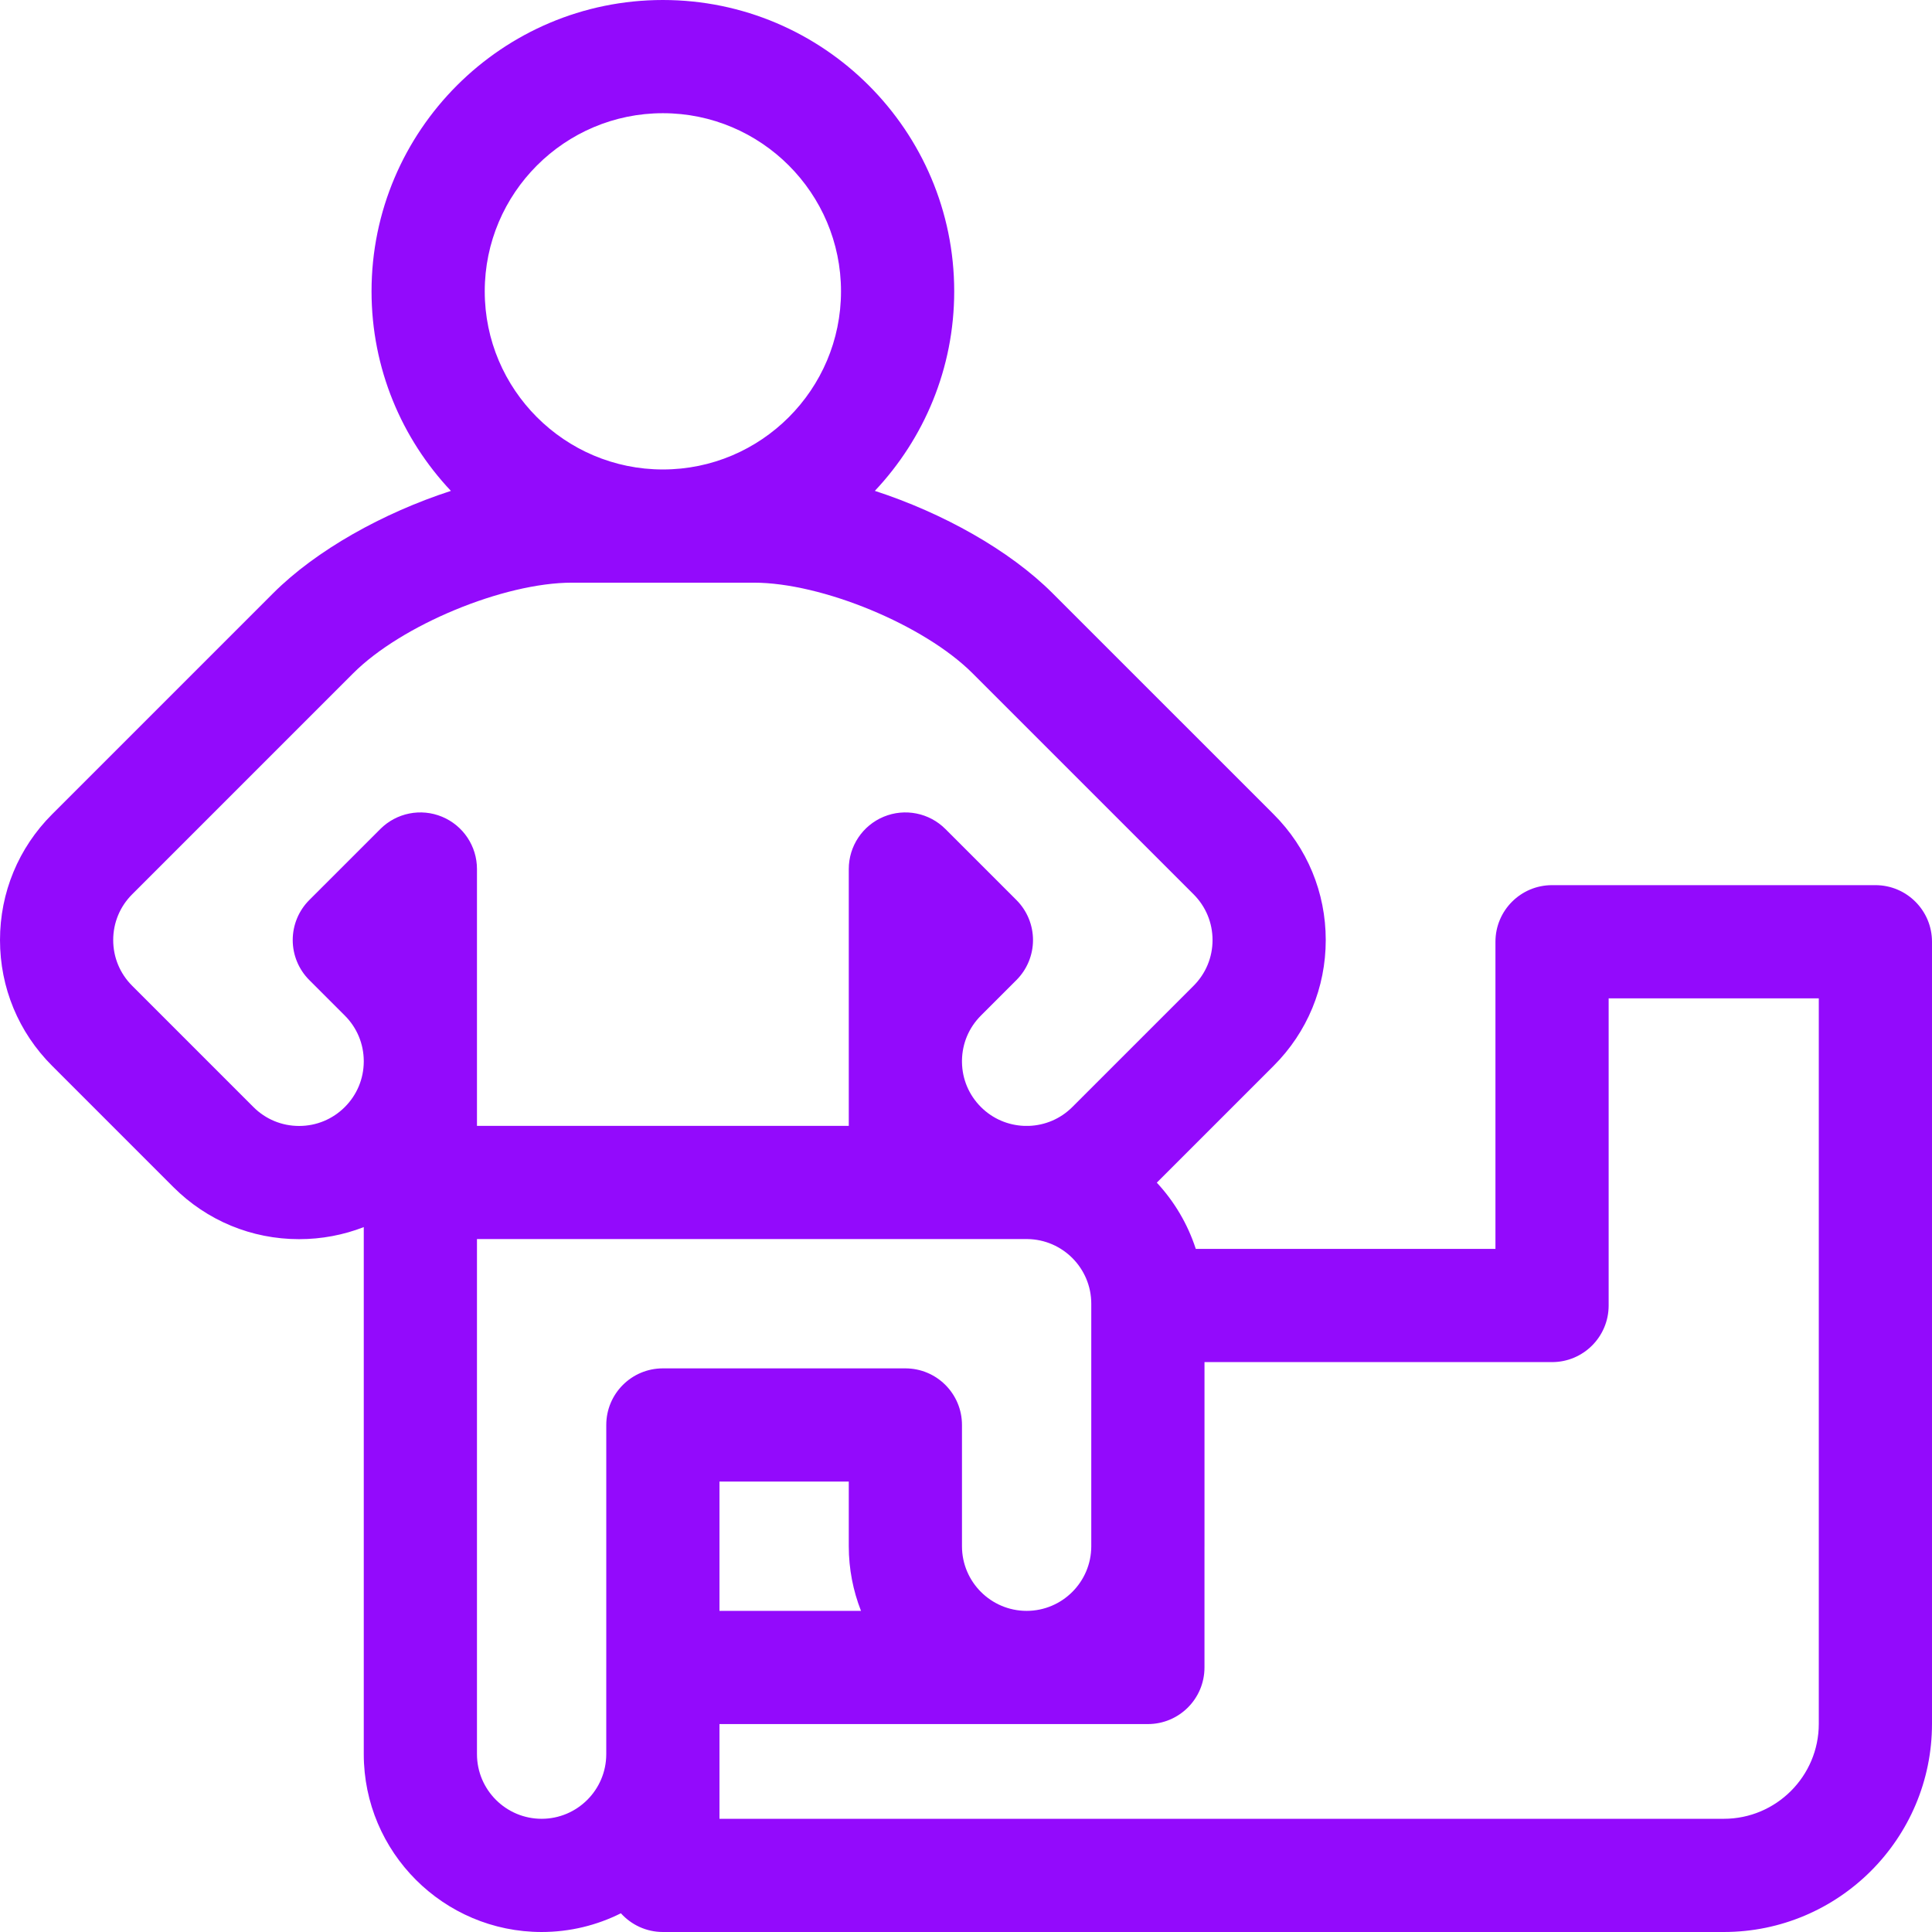 <?xml version="1.0" encoding="UTF-8"?> <svg xmlns="http://www.w3.org/2000/svg" height="512px" viewBox="0 0 512 512.001" width="512px"> <g> <g id="surface1"> <path d="M 497 234.574 L 411.309 234.574 C 403.027 234.574 396.309 241.289 396.309 249.574 L 396.309 330.973 L 316.898 330.973 C 314.75 324.367 311.195 318.387 306.566 313.414 L 337.531 282.449 C 346.434 273.551 351.336 261.715 351.336 249.121 C 351.336 236.531 346.434 224.695 337.531 215.797 L 278.941 157.211 C 267.543 145.809 249.848 135.941 231.844 130.086 C 244.867 116.258 252.875 97.656 252.875 77.207 C 252.875 34.637 218.238 0 175.668 0 C 133.094 0 98.461 34.637 98.461 77.207 C 98.461 97.656 106.465 116.262 119.492 130.09 C 101.488 135.941 83.789 145.809 72.391 157.211 L 13.805 215.797 C 4.902 224.699 0 236.535 0 249.125 C 0 261.715 4.902 273.551 13.805 282.449 L 45.938 314.586 C 54.84 323.488 66.676 328.391 79.266 328.391 C 85.223 328.391 91.012 327.293 96.402 325.195 L 96.402 464.867 C 96.402 490.855 117.543 512 143.535 512 C 151.082 512 158.215 510.207 164.543 507.039 C 167.289 510.078 171.25 512 175.668 512 L 456.836 512 C 487.254 512 512 487.254 512 456.832 L 512 249.574 C 512 241.289 505.285 234.574 497 234.574 Z M 175.668 30 C 201.699 30 222.875 51.176 222.875 77.207 C 222.875 103.234 201.699 124.414 175.668 124.414 C 149.637 124.414 128.461 103.234 128.461 77.207 C 128.461 51.176 149.637 30 175.668 30 Z M 91.383 293.371 C 88.148 296.609 83.844 298.391 79.266 298.391 C 74.691 298.391 70.387 296.609 67.152 293.371 L 35.02 261.234 C 31.781 258 30 253.699 30 249.125 C 30 244.551 31.781 240.246 35.016 237.012 C 35.016 237.012 35.016 237.012 35.02 237.008 L 93.605 178.422 C 106.391 165.633 133.477 154.414 151.566 154.414 L 199.766 154.414 C 217.855 154.414 244.938 165.633 257.727 178.422 L 316.316 237.008 C 319.551 240.246 321.336 244.547 321.336 249.125 C 321.336 253.699 319.551 258 316.316 261.238 L 284.18 293.371 C 281.004 296.551 276.875 298.219 272.703 298.371 C 272.492 298.367 272.277 298.367 272.066 298.367 L 271.328 298.367 C 267.188 298.188 263.102 296.523 259.953 293.371 C 256.77 290.188 254.992 285.977 254.934 281.48 L 254.934 281.031 C 254.992 276.539 256.766 272.324 259.953 269.141 L 269.363 259.73 C 272.176 256.914 273.758 253.102 273.758 249.121 C 273.758 245.145 272.176 241.328 269.363 238.516 L 250.539 219.695 C 246.25 215.402 239.797 214.121 234.191 216.441 C 228.586 218.766 224.934 224.234 224.934 230.301 L 224.934 280.883 C 224.934 281.008 224.934 281.133 224.934 281.258 C 224.934 281.383 224.934 281.508 224.934 281.633 L 224.934 298.367 L 126.402 298.367 L 126.402 281.426 C 126.402 281.371 126.402 281.312 126.402 281.258 C 126.402 281.199 126.402 281.141 126.402 281.082 L 126.402 230.301 C 126.402 224.234 122.746 218.766 117.141 216.441 C 111.535 214.121 105.086 215.406 100.793 219.695 L 81.969 238.516 C 79.156 241.328 77.574 245.145 77.574 249.121 C 77.574 253.102 79.156 256.918 81.969 259.73 L 91.383 269.141 C 94.594 272.352 96.375 276.613 96.402 281.152 L 96.402 281.359 C 96.375 285.898 94.594 290.16 91.383 293.371 Z M 143.535 482 C 134.086 482 126.402 474.316 126.402 464.867 L 126.402 328.367 L 271.652 328.367 C 271.859 328.367 272.074 328.371 272.285 328.367 C 281.633 328.484 289.199 336.125 289.199 345.5 L 289.199 345.934 C 289.199 345.949 289.199 345.961 289.199 345.973 L 289.199 409.805 C 289.176 419.234 281.5 426.898 272.066 426.898 C 262.621 426.898 254.934 419.215 254.934 409.766 L 254.934 377.633 C 254.934 369.348 248.219 362.633 239.934 362.633 L 175.668 362.633 C 167.383 362.633 160.668 369.348 160.668 377.633 L 160.668 441.859 C 160.668 441.871 160.664 441.887 160.664 441.898 L 160.664 464.906 C 160.645 474.336 152.969 482 143.535 482 Z M 228.172 426.898 L 190.668 426.898 L 190.668 392.633 L 224.934 392.633 L 224.934 409.766 C 224.934 415.809 226.09 421.586 228.172 426.898 Z M 482 456.832 C 482 470.711 470.711 482 456.836 482 L 190.668 482 L 190.668 464.945 C 190.668 464.918 190.668 464.891 190.668 464.867 L 190.668 456.898 L 304.199 456.898 C 312.484 456.898 319.199 450.184 319.199 441.898 L 319.199 409.844 C 319.199 409.816 319.203 409.793 319.203 409.766 L 319.203 360.973 L 411.309 360.973 C 419.594 360.973 426.309 354.258 426.309 345.973 L 426.309 264.574 L 482 264.574 Z M 482 456.832 " data-original="#000000" class="active-path" data-old_color="#000000" fill="#930AFC"></path> </g> </g> </svg> 